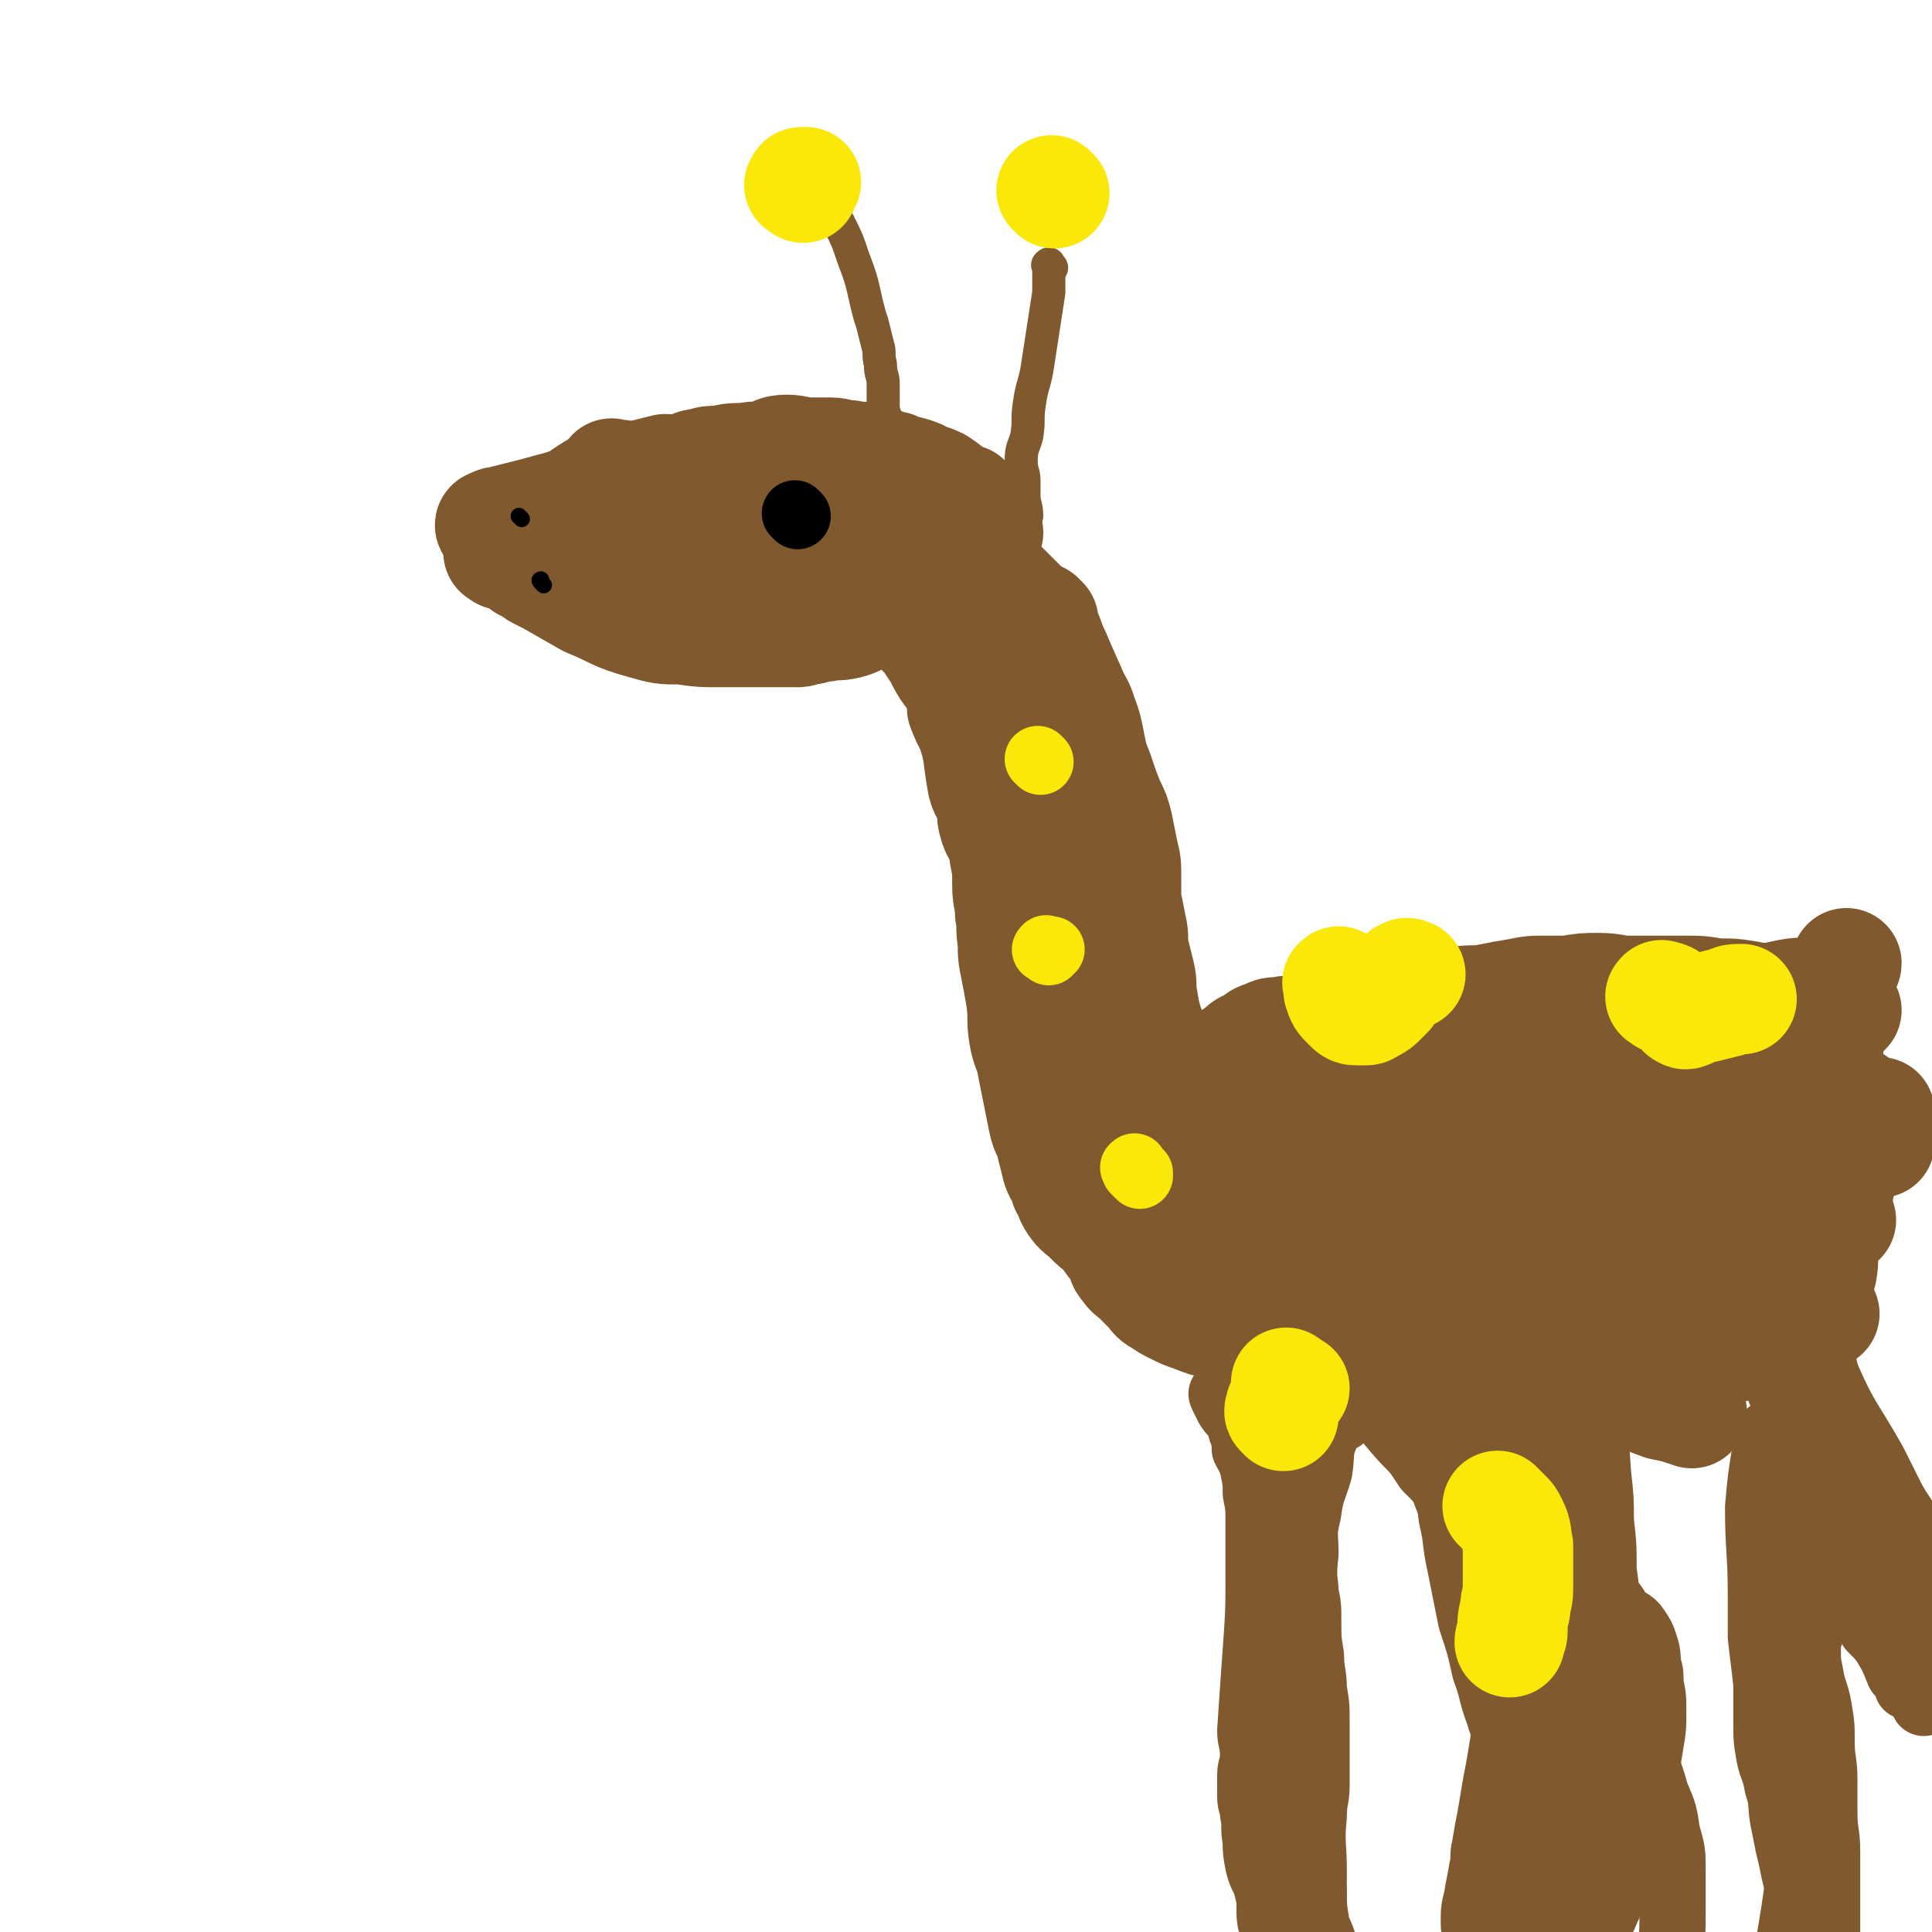 <svg viewBox='0 0 700 700' version='1.1' xmlns='http://www.w3.org/2000/svg' xmlns:xlink='http://www.w3.org/1999/xlink'><g fill='none' stroke='#81592F' stroke-width='40' stroke-linecap='round' stroke-linejoin='round'><path d='M223,173c-1,-1 -1,-1 -1,-1 -1,-1 0,0 0,0 1,0 1,0 2,0 2,0 2,1 4,1 4,1 4,1 7,1 5,0 5,0 9,0 4,0 4,0 8,0 3,0 3,0 5,0 3,0 3,0 7,0 3,0 3,0 6,0 2,0 2,0 5,0 3,0 3,0 5,0 3,0 3,0 6,0 3,0 2,1 5,1 1,0 1,0 3,0 4,0 4,0 7,1 3,0 3,0 6,1 3,1 3,2 5,3 1,1 1,1 2,2 0,0 0,0 1,1 0,0 0,0 1,1 0,0 0,1 0,1 1,1 1,1 2,2 0,0 0,0 0,0 1,2 0,2 0,4 0,1 1,1 2,3 1,1 0,1 1,2 0,1 1,1 1,1 1,0 1,1 1,1 '/><path d='M222,191c-1,-1 -2,-1 -1,-1 0,-1 0,0 1,0 1,1 1,1 2,2 2,1 2,1 3,2 2,1 2,1 4,2 3,2 3,2 5,3 3,1 3,1 6,1 4,1 4,1 8,1 11,0 11,1 22,0 10,-1 10,-2 19,-3 13,-3 13,-3 26,-5 3,-1 3,-1 6,-2 '/><path d='M225,185c-1,-1 -2,-1 -1,-1 0,-1 0,-1 1,-1 4,0 4,0 9,0 7,0 7,1 15,1 7,0 7,0 15,-1 8,0 8,0 15,-1 '/><path d='M217,192c-1,-1 -2,-1 -1,-1 0,-1 1,-1 2,-2 4,-2 4,-3 8,-4 14,-5 14,-6 27,-8 14,-3 14,-2 28,-3 7,0 7,1 13,1 7,1 7,0 13,2 3,0 2,1 5,2 2,2 2,2 5,4 2,1 2,1 3,2 '/><path d='M202,188c-1,-1 -2,-1 -1,-1 0,-1 0,-1 1,-1 2,-1 2,0 3,-1 7,-3 7,-3 14,-6 1,-1 1,-1 2,-1 2,0 2,0 4,0 3,0 3,-1 5,-1 3,-1 3,-1 6,-1 3,0 3,-1 7,-1 4,0 4,1 9,1 5,0 5,0 11,0 5,0 5,0 11,0 7,0 8,0 15,0 4,-1 4,-1 8,-2 '/><path d='M219,194c-1,-1 -2,-1 -1,-1 0,-1 0,0 1,0 2,1 2,1 3,2 5,3 5,3 10,6 3,3 3,3 7,5 3,2 3,2 6,2 5,1 5,1 10,1 7,1 7,2 14,2 8,0 8,-1 16,-2 9,-1 9,-1 18,-2 6,-1 6,-1 13,-2 4,-1 4,-1 9,-2 4,-1 4,-1 8,-1 3,0 3,0 5,1 '/><path d='M182,201c-1,-1 -2,-1 -1,-1 0,-1 0,-1 1,-1 3,-1 2,-2 5,-3 15,-5 15,-6 30,-9 12,-3 13,-2 25,-4 4,-1 4,0 9,-1 3,-1 3,-2 7,-2 5,-1 5,0 11,0 5,-1 5,-2 10,-2 4,0 4,0 9,1 6,1 6,1 13,2 9,1 9,1 17,1 11,0 11,-1 21,-1 6,0 6,0 11,0 '/><path d='M190,205c-1,-1 -2,-2 -1,-1 0,0 1,0 2,1 2,1 2,2 4,3 2,1 2,1 4,2 7,4 7,4 14,8 10,4 9,5 20,8 7,2 7,2 14,2 7,1 7,1 15,1 3,0 3,0 6,0 3,0 3,0 7,0 4,0 4,0 8,0 3,0 3,0 6,0 2,0 2,-1 5,-1 2,-1 2,-1 5,-1 4,-1 4,0 8,-1 4,-1 4,-2 8,-3 3,-2 3,-2 5,-3 3,-2 3,-2 5,-3 3,-2 3,-2 5,-3 2,-2 3,-2 4,-3 2,-2 2,-2 3,-4 1,-2 1,-2 1,-3 1,-3 1,-3 1,-5 0,-2 0,-2 0,-4 0,-1 0,-1 0,-2 0,-2 0,-2 -1,-4 -1,-1 -1,0 -2,-1 -1,-1 -1,-1 -2,-2 -2,-1 -2,-1 -4,-1 -2,-1 -2,-2 -4,-2 -2,-1 -2,0 -4,0 -3,0 -3,0 -6,0 -2,0 -2,0 -4,0 -3,0 -4,0 -7,1 -2,1 -2,1 -5,2 -2,1 -3,0 -5,1 -2,1 -2,1 -4,2 -2,1 -2,1 -4,1 -2,0 -2,0 -4,0 -1,0 -1,0 -2,0 -1,0 -1,-1 -1,-1 0,-1 0,-1 0,-1 '/><path d='M179,192c-1,-1 -1,-1 -1,-1 -1,-1 0,-1 0,-1 2,-1 2,-1 3,-1 12,-3 12,-3 23,-6 6,-2 6,-3 11,-6 5,-1 5,-2 9,-3 4,-1 4,-1 9,-2 4,-1 4,-1 8,-2 4,0 4,1 7,0 3,-1 3,-2 6,-2 3,-1 3,-1 7,-1 4,-1 4,-1 9,-1 4,-1 4,0 8,-1 3,-1 3,-2 7,-2 4,0 4,1 9,1 3,0 3,0 7,0 3,0 3,1 7,1 3,1 3,0 7,1 4,1 4,2 9,3 4,2 4,1 9,3 3,2 3,1 7,3 3,2 3,2 6,5 3,3 3,3 5,7 3,2 2,3 4,5 1,1 2,1 3,1 '/><path d='M347,203c-1,-1 -1,-2 -1,-1 -1,0 0,0 0,1 1,1 0,1 1,2 3,4 3,4 6,7 2,2 2,2 3,4 1,2 1,2 2,3 2,2 2,2 3,4 1,2 1,2 2,3 1,2 1,3 3,5 1,1 1,1 2,2 2,4 3,4 4,8 2,4 1,5 2,10 1,4 1,4 1,8 0,2 0,2 0,3 0,2 1,2 1,3 0,2 0,2 0,4 0,2 0,2 0,3 0,1 0,1 0,2 0,2 1,2 1,3 0,1 0,1 0,2 0,2 1,2 1,4 0,2 0,2 0,4 0,3 0,3 1,5 0,2 0,2 1,4 1,2 0,3 1,4 1,2 2,1 3,2 1,1 1,1 2,1 '/><path d='M322,214c-1,-1 -2,-2 -1,-1 0,0 1,1 2,3 2,2 2,2 4,4 2,2 2,2 3,4 2,2 2,2 3,4 3,3 3,3 5,6 2,3 2,3 3,5 3,6 4,5 7,11 3,5 3,6 4,12 3,11 2,11 4,22 1,4 2,3 3,7 1,3 0,4 1,7 1,4 2,4 4,7 3,4 3,4 7,8 2,3 2,3 4,5 2,2 2,2 3,3 '/><path d='M359,223c-1,-1 -1,-2 -1,-1 -1,0 0,1 0,3 0,3 0,3 0,5 1,5 1,5 2,9 1,5 0,5 1,9 1,5 2,4 3,9 1,4 0,4 1,8 0,3 1,3 1,5 0,4 0,4 0,8 0,4 0,4 1,9 0,3 0,3 1,6 1,4 2,4 3,8 2,4 1,4 3,9 2,4 2,4 4,7 3,5 3,5 5,9 4,4 4,5 8,9 3,2 3,2 6,4 4,3 3,3 6,5 4,3 4,3 8,6 '/><path d='M352,222c-1,-1 -1,-2 -1,-1 -1,0 0,0 0,1 1,4 0,4 1,8 1,5 1,5 3,10 2,5 2,5 4,11 2,5 2,5 3,10 1,3 1,3 2,7 1,4 0,4 1,9 1,5 1,5 2,11 1,4 2,4 3,9 1,3 1,3 2,6 1,4 2,4 2,9 1,5 1,5 1,10 0,5 0,5 0,11 0,4 1,4 1,9 0,4 0,4 0,8 0,2 1,2 1,4 1,4 0,4 1,8 1,3 1,3 3,6 3,3 2,4 5,6 4,3 4,3 8,5 1,1 1,2 2,3 '/><path d='M366,222c-1,-1 -1,-2 -1,-1 -1,0 -1,0 -1,1 -1,3 -1,3 -1,7 0,15 1,15 1,31 0,10 0,10 0,19 1,11 1,11 1,21 1,9 1,9 1,18 1,8 1,8 1,16 1,7 1,7 2,15 0,6 0,6 1,12 1,5 1,5 2,11 1,5 1,5 3,10 1,4 1,4 3,7 2,4 2,4 4,7 3,4 3,4 5,7 3,3 3,3 7,5 2,2 2,1 4,2 '/><path d='M354,204c-1,-1 -2,-2 -1,-1 0,0 0,0 1,1 2,1 2,1 3,2 4,3 3,3 7,7 1,1 1,1 3,3 3,3 3,3 6,6 2,3 3,3 5,6 2,3 2,3 3,7 2,3 2,3 2,7 1,4 1,4 2,9 1,5 0,5 1,11 1,5 2,5 3,11 1,7 0,7 1,14 0,5 0,5 1,11 0,5 0,5 1,11 0,5 1,5 1,10 1,5 0,5 1,11 0,4 1,4 1,9 0,4 0,4 0,9 0,5 0,5 1,10 1,4 2,4 3,9 1,5 1,5 1,9 0,5 0,5 1,9 1,4 2,4 3,9 2,4 2,4 3,8 1,4 1,4 2,7 0,2 1,2 1,4 '/><path d='M378,225c-1,-1 -2,-2 -1,-1 0,0 0,1 1,2 1,3 1,3 2,6 4,9 4,9 8,18 2,5 3,5 4,9 2,5 2,6 3,11 1,5 1,5 3,10 2,6 2,6 4,11 2,4 2,4 3,8 1,5 1,5 2,10 1,4 1,4 1,9 0,4 0,4 0,8 1,5 1,5 2,10 1,4 0,4 1,9 1,4 1,4 2,8 1,4 0,4 1,9 1,6 1,6 3,12 2,4 3,4 4,9 2,4 1,4 2,8 1,4 2,4 3,7 1,2 1,2 2,4 '/><path d='M434,395c-1,-1 -2,-1 -1,-1 0,-1 0,-1 1,-2 2,-2 1,-2 3,-3 6,-5 6,-4 12,-8 2,-2 2,-2 5,-3 2,-2 2,-2 5,-3 2,-1 2,-1 5,-1 3,-1 3,0 6,-1 3,-1 3,-1 7,-2 3,-1 3,-2 6,-2 5,-1 5,-1 10,-1 5,-1 5,-1 10,-1 6,-1 6,-1 12,-2 6,-1 6,-1 13,-2 6,-1 6,0 11,-1 5,-1 5,-1 11,-2 5,-1 5,-1 10,-1 4,0 4,0 8,0 6,-1 6,-1 11,-1 6,0 6,1 11,1 5,0 5,0 10,0 5,0 5,0 10,0 6,0 6,0 12,1 6,0 6,0 12,1 5,1 5,1 11,2 4,1 4,0 9,1 4,1 4,2 8,3 1,1 1,1 3,1 '/><path d='M399,405c-1,-1 -1,-2 -1,-1 -1,0 -1,0 -1,1 0,1 0,1 0,2 0,2 -1,2 -1,5 0,6 0,6 0,11 0,2 0,3 0,5 1,2 1,2 1,4 1,2 1,2 1,4 1,2 1,2 1,4 1,2 0,3 1,4 1,3 1,3 2,5 1,2 2,2 3,4 2,3 1,4 3,6 2,3 2,2 4,4 2,2 2,2 4,4 2,2 2,3 4,4 3,2 3,2 5,3 4,2 4,2 7,3 5,2 5,2 10,3 4,1 4,1 7,2 5,1 5,0 10,1 4,0 4,1 9,1 5,0 5,0 9,0 5,0 5,-1 9,-1 3,-1 3,-1 7,-1 4,-1 4,-1 9,-1 6,-1 6,0 12,-1 5,-1 5,-2 10,-2 5,-1 5,0 10,0 5,-1 5,-2 10,-2 4,0 4,1 8,1 3,0 3,0 6,0 4,0 4,0 8,0 4,0 4,1 7,1 2,0 2,0 5,0 5,0 5,0 10,0 5,0 5,0 11,-1 6,-1 6,-1 12,-2 5,-2 5,-2 11,-3 6,-2 6,-1 12,-3 4,-2 5,-2 8,-4 4,-2 3,-3 6,-5 3,-3 3,-2 5,-4 2,-2 2,-2 3,-4 1,-2 1,-2 2,-4 1,-2 1,-2 2,-4 1,-2 1,-2 1,-3 0,-2 0,-2 0,-3 0,-3 0,-3 1,-6 0,-1 1,-1 1,-3 0,-3 -1,-3 0,-5 1,-3 1,-3 3,-6 2,-2 2,-2 5,-4 2,-2 3,-1 5,-2 '/><path d='M441,419c-1,-1 -2,-1 -1,-1 0,-1 0,0 1,0 3,0 3,-1 7,-1 21,-2 21,-2 43,-3 12,-1 12,-1 25,-2 12,-1 12,-1 24,-2 14,-1 14,-1 28,-2 12,-1 12,0 25,-1 10,0 10,0 21,0 10,0 10,-1 20,-1 8,0 8,-1 15,0 6,0 6,1 11,2 5,2 5,3 11,4 5,1 5,1 10,2 '/><path d='M442,448c-1,-1 -2,-1 -1,-1 0,-1 0,0 1,0 2,0 2,0 3,0 5,1 4,2 9,3 6,2 6,2 13,3 6,1 6,1 13,1 8,1 8,1 16,1 10,0 10,0 19,-1 10,-1 10,-2 20,-2 12,-1 12,1 24,0 27,-3 27,-4 54,-7 19,-3 19,-4 38,-5 8,-1 8,1 16,2 '/><path d='M467,432c-1,-1 -2,-1 -1,-1 0,-1 1,-1 3,-1 8,-1 8,-1 17,-1 10,-1 10,-1 21,-1 13,-1 13,-1 26,-2 14,-1 14,0 28,-1 13,-1 13,-2 26,-3 13,-2 13,-2 27,-3 11,-1 11,-1 22,-1 7,0 7,-1 15,0 6,1 6,1 12,3 2,1 1,2 3,3 '/><path d='M402,392c-1,-1 -2,-1 -1,-1 0,-1 0,-1 1,-1 4,-1 4,-1 7,-1 12,-1 13,-1 25,-2 20,-2 20,-2 40,-4 19,-3 19,-2 37,-5 19,-3 19,-3 38,-6 18,-3 18,-4 35,-6 27,-3 27,-2 54,-4 10,-1 10,-3 20,-2 6,1 5,3 11,6 '/><path d='M451,415c-1,-1 -1,-1 -1,-1 -1,-1 0,-1 0,-1 3,-1 4,-1 7,-1 11,-2 11,-2 23,-5 14,-3 14,-3 28,-6 16,-3 16,-3 33,-6 17,-2 17,-1 34,-2 15,-2 15,-2 30,-3 14,-1 14,-2 27,-2 9,0 9,1 18,1 3,0 3,-1 6,0 3,1 3,2 6,3 1,1 2,1 3,2 2,1 2,1 3,2 2,2 2,2 4,3 '/><path d='M397,442c-1,-1 -2,-1 -1,-1 0,-1 0,0 1,0 3,1 3,1 5,1 6,3 6,2 11,5 13,8 11,10 25,16 21,10 22,10 45,16 24,6 25,2 50,8 20,4 20,5 40,11 7,3 7,3 13,5 8,3 8,3 16,6 5,1 5,1 11,3 '/><path d='M400,445c-1,-1 -2,-1 -1,-1 0,-1 1,0 2,0 7,1 7,1 15,1 11,1 11,0 21,1 13,1 13,2 25,3 12,1 12,0 24,1 9,0 9,0 18,1 9,0 9,1 17,1 7,0 7,0 14,-1 8,-1 8,-1 15,-3 10,-1 11,-1 20,-3 10,-3 10,-3 20,-6 10,-3 10,-3 20,-7 9,-3 9,-3 17,-7 7,-3 7,-3 14,-7 4,-2 4,-1 8,-4 2,-2 2,-2 5,-4 2,-2 2,-2 4,-3 3,-2 3,-2 6,-3 1,0 1,0 1,0 '/><path d='M466,483c-1,-1 -2,-1 -1,-1 0,-1 0,0 1,0 2,0 2,0 4,0 7,0 7,0 13,0 7,0 7,-1 15,-1 6,-1 6,-1 12,-1 7,0 7,1 13,1 6,0 6,-1 11,-1 5,0 5,0 11,0 5,0 5,0 10,0 6,-1 6,-1 11,-2 7,-1 7,-1 14,-2 8,-2 8,-2 15,-5 8,-2 8,-2 16,-5 6,-2 6,-2 13,-6 6,-3 6,-3 12,-7 5,-3 5,-3 9,-7 3,-3 3,-3 6,-7 1,-2 2,-2 3,-4 1,-2 1,-2 2,-4 1,-2 2,-2 2,-4 1,-3 0,-3 0,-6 0,-5 1,-5 1,-9 1,-5 0,-5 1,-10 0,-4 1,-4 1,-8 0,-3 0,-3 0,-7 0,-2 1,-2 1,-5 1,-3 0,-3 1,-7 1,-3 1,-3 2,-7 1,-3 1,-3 1,-7 0,-3 -1,-3 0,-6 0,-3 1,-2 2,-4 0,-1 1,-1 1,-2 '/><path d='M471,496c-1,-1 -2,-1 -1,-1 1,-1 2,0 4,0 7,1 7,1 13,1 20,0 20,0 39,0 11,1 11,2 21,2 5,0 5,-1 10,-1 5,-1 5,-1 11,-1 5,0 5,0 10,0 4,0 4,-1 9,-1 5,0 5,0 10,0 5,-1 5,-1 11,-2 5,-1 5,-1 11,-2 5,-2 5,-2 10,-3 4,-2 4,-1 9,-2 3,-2 3,-2 6,-3 3,-1 3,-1 5,-2 2,-1 2,-1 3,-2 2,-1 2,-1 3,-2 1,-1 1,-1 1,-2 0,-1 0,-1 0,-1 0,-1 1,-1 1,-1 1,-2 1,-2 1,-3 0,-2 0,-3 0,-5 1,-2 1,-2 2,-4 1,-5 0,-5 1,-9 1,-5 2,-5 3,-10 1,-5 1,-5 2,-10 1,-5 1,-5 2,-10 1,-5 1,-5 3,-9 3,-4 4,-3 7,-7 2,-1 2,-1 3,-3 '/><path d='M432,452c-1,-1 -2,-1 -1,-1 0,-1 0,0 1,0 4,2 4,2 8,4 11,6 10,7 21,13 10,5 10,4 20,8 6,2 5,3 11,4 7,2 7,2 15,2 7,0 7,0 15,-1 9,-1 9,-2 17,-3 8,-2 8,-2 16,-3 7,-2 7,-2 14,-3 8,-2 8,-2 15,-4 8,-2 9,-2 16,-4 7,-3 7,-3 14,-6 5,-2 5,-2 11,-4 5,-3 5,-3 11,-7 4,-2 4,-2 8,-5 3,-2 2,-2 5,-4 2,-2 3,-2 4,-3 2,-2 2,-3 3,-5 2,-2 2,-1 3,-3 1,-2 0,-2 1,-3 0,-1 1,-1 1,-2 1,-3 0,-3 1,-6 0,-3 0,-3 1,-6 1,-2 1,-1 2,-3 0,-2 0,-2 0,-3 0,-1 0,-1 1,-2 0,-1 1,-1 1,-1 '/><path d='M350,258c-1,-1 -2,-2 -1,-1 0,0 0,1 1,3 1,2 1,2 2,4 3,9 2,9 5,17 1,5 1,5 2,9 2,5 2,5 3,9 1,6 2,6 2,11 1,5 1,5 1,11 0,5 1,5 1,10 1,5 0,5 1,10 0,5 0,5 1,10 1,5 1,5 2,11 1,7 0,7 1,13 1,6 2,5 3,11 1,5 1,5 2,10 1,5 1,5 2,10 1,5 2,4 3,9 1,4 1,4 2,8 1,3 2,3 3,7 2,3 1,3 3,6 2,3 3,3 5,5 3,3 3,3 6,5 3,3 3,3 7,5 3,3 3,3 6,4 4,2 4,2 8,3 4,2 4,2 9,3 3,1 3,2 6,3 4,1 4,1 8,1 4,1 4,0 9,1 5,1 5,1 11,2 5,1 5,1 11,1 7,0 7,0 13,0 7,-1 7,-1 14,-1 5,0 5,0 11,0 6,0 6,-1 12,-1 6,-1 6,-1 12,-1 8,-1 8,-1 15,-2 9,-2 9,-2 17,-3 8,-2 8,-2 15,-3 3,-1 3,0 6,0 '/><path d='M483,483c-1,-1 -2,-1 -1,-1 7,-3 8,-3 16,-4 9,-1 9,-2 17,-2 32,0 32,1 64,2 11,1 11,1 23,1 9,0 9,0 19,-1 10,-1 10,-1 21,-2 7,-1 7,-1 15,-1 2,0 2,0 4,1 '/></g>
<g fill='none' stroke='#81592F' stroke-width='24' stroke-linecap='round' stroke-linejoin='round'><path d='M444,506c-1,-1 -1,-2 -1,-1 -1,0 0,0 0,1 1,2 1,2 2,4 2,3 2,2 4,5 1,2 0,2 1,4 1,3 1,3 1,6 2,4 2,3 3,7 1,5 1,5 1,9 1,5 1,5 1,10 0,10 0,10 0,20 0,13 0,13 -1,27 -1,14 -1,14 -2,29 0,4 1,4 1,9 0,4 -1,4 -1,7 0,4 0,4 0,8 0,3 1,3 1,6 1,5 0,5 1,10 0,4 0,4 1,9 1,4 2,4 3,8 1,4 1,4 1,7 0,4 0,4 1,8 0,2 0,2 1,5 0,3 1,3 1,5 0,3 -1,3 -1,6 0,1 0,1 0,3 '/><path d='M466,514c-1,-1 -1,-2 -1,-1 -1,0 0,0 0,1 0,2 0,2 0,4 0,4 0,4 0,7 0,6 1,6 1,11 1,5 0,5 1,11 0,5 0,5 1,10 1,5 2,5 3,10 1,5 2,5 2,10 1,5 1,5 1,10 0,7 0,7 1,13 0,6 1,6 1,12 1,6 1,6 1,12 0,6 0,6 0,12 0,5 0,5 0,11 0,5 -1,5 -1,11 -1,10 0,10 0,20 0,16 -1,16 1,31 0,3 2,3 3,5 '/><path d='M486,514c-1,-1 -1,-2 -1,-1 -1,0 -1,1 -2,2 -2,3 -2,3 -3,6 -2,5 -1,6 -2,12 -2,7 -3,7 -4,15 -2,8 -1,8 -1,15 -1,8 0,8 -1,15 -1,8 -2,8 -2,16 0,7 1,7 1,15 0,6 0,6 0,13 0,7 0,7 0,14 0,7 0,7 1,14 0,5 0,5 1,11 1,5 1,5 2,11 1,6 0,6 1,13 0,6 0,6 1,12 1,4 2,4 3,9 1,4 1,4 2,9 1,3 1,3 2,6 1,3 0,3 1,5 0,1 1,1 1,2 '/><path d='M507,517c-1,-1 -2,-2 -1,-1 0,0 0,0 1,1 1,2 1,2 2,3 4,6 4,6 8,12 2,2 2,2 4,4 3,4 2,4 4,8 2,3 3,3 4,6 2,3 2,3 3,5 2,3 2,3 3,6 1,3 1,3 2,6 1,3 1,3 2,6 1,3 1,3 1,6 1,3 1,3 1,6 1,3 1,3 1,6 0,4 1,4 1,7 1,5 0,5 1,10 0,4 1,4 1,7 0,4 0,4 0,9 0,5 0,5 -1,11 -1,6 -1,6 -2,11 -1,6 -1,6 -2,12 -1,5 -1,5 -2,11 -1,4 0,4 -1,8 -1,6 -1,5 -2,11 -1,4 -1,4 -1,9 0,3 1,3 1,6 0,4 0,4 0,7 0,3 0,3 0,5 0,3 1,3 1,6 0,4 -1,5 0,8 0,2 1,2 2,3 '/><path d='M517,528c-1,-1 -2,-2 -1,-1 0,0 1,0 3,1 2,1 2,1 4,3 9,8 9,7 17,15 4,4 4,4 8,9 4,5 3,5 7,11 3,5 3,5 5,10 2,5 2,5 3,9 1,7 1,7 2,13 1,6 1,6 1,13 0,7 0,8 0,15 0,9 -1,9 -1,17 -1,8 -1,8 -1,17 0,8 0,8 0,16 0,8 0,8 -1,16 -1,8 -1,8 -2,16 -2,9 -2,9 -3,17 -1,6 -1,6 -1,13 0,6 0,6 0,12 0,3 0,3 0,7 0,3 0,3 0,5 0,1 -1,1 -1,2 '/><path d='M540,542c-1,-1 -1,-1 -1,-1 -1,-1 -1,0 -1,0 0,1 0,1 1,2 4,4 4,4 8,8 6,5 7,4 14,8 4,3 4,2 8,5 3,3 3,4 6,7 4,4 4,4 7,8 3,2 3,3 5,6 3,3 4,2 6,5 2,3 2,3 3,6 1,3 1,4 1,7 1,3 1,3 1,7 1,5 1,5 1,10 0,6 0,6 -1,12 -1,6 -1,6 -2,13 -1,7 -1,7 -3,14 -3,8 -3,8 -6,16 -2,7 -2,7 -4,15 -3,7 -3,7 -7,14 -2,6 -2,6 -5,12 -2,5 -2,5 -4,11 -2,4 -2,4 -3,9 -2,4 -3,3 -4,8 -1,2 0,2 0,4 0,1 -1,1 -1,2 0,0 0,1 0,1 '/><path d='M512,520c-1,-1 -2,-2 -1,-1 0,0 0,1 1,3 1,2 1,2 2,4 6,9 6,9 13,17 6,8 6,8 13,16 4,5 5,4 9,9 3,3 3,3 6,7 4,5 4,5 7,11 3,4 3,4 5,9 3,5 2,5 4,11 2,5 2,5 3,10 1,5 1,5 2,10 1,5 0,5 1,9 0,4 1,4 1,8 0,5 0,5 -1,10 -1,6 -1,6 -2,12 -1,6 0,6 -1,13 -1,7 -2,7 -3,13 -2,6 -2,6 -3,12 -1,5 -1,5 -2,10 -2,4 -2,4 -3,9 -2,4 -3,4 -4,8 -1,2 -1,3 -1,5 0,2 -1,2 -1,3 0,2 -1,2 0,3 0,0 1,-1 1,-1 '/><path d='M557,555c-1,-1 -1,-1 -1,-1 -1,-1 -1,0 -1,0 -1,2 -1,2 -1,3 -1,3 -1,3 -2,6 -1,6 -1,6 -2,11 -1,5 -1,5 -1,10 0,14 0,14 0,27 0,23 -1,23 -1,46 0,12 -1,12 1,25 2,9 3,9 5,18 2,4 2,4 3,9 1,4 1,4 2,7 1,4 1,3 3,6 2,3 2,3 4,6 1,2 1,2 2,3 1,1 1,1 2,2 '/><path d='M501,507c-1,-1 -1,-2 -1,-1 -1,0 0,0 0,1 0,2 -1,2 0,3 1,3 1,3 3,5 5,6 5,6 10,11 4,5 4,5 8,9 5,5 5,5 10,10 5,4 5,4 10,9 4,4 4,3 8,7 5,6 5,6 10,12 4,5 4,5 9,11 3,5 3,5 6,11 4,6 4,6 7,13 4,7 4,6 8,13 3,7 3,7 6,15 3,7 3,7 5,14 3,7 3,7 4,14 2,7 2,7 2,14 0,7 0,7 0,15 0,7 0,7 -1,14 -1,7 -2,7 -3,14 0,5 0,5 -1,11 0,3 0,3 0,5 '/><path d='M564,497c-1,-1 -1,-1 -1,-1 -1,-1 -1,0 -1,0 -1,1 -1,1 -1,1 -2,2 -2,2 -3,3 -2,3 -3,3 -4,6 -3,5 -3,5 -4,11 -3,8 -3,8 -4,15 -1,8 -1,8 -1,16 0,8 0,8 1,17 1,8 0,9 2,17 2,8 3,8 5,15 3,8 3,9 7,17 3,5 4,5 8,10 2,3 3,3 5,5 '/><path d='M581,497c-1,-1 -1,-2 -1,-1 -1,0 -1,1 -1,3 -1,3 -1,3 -1,7 0,14 0,14 1,28 1,9 1,9 1,17 1,9 1,9 1,18 1,7 1,7 1,15 0,9 0,9 1,18 0,7 0,7 1,15 0,5 0,5 1,11 1,5 2,5 3,10 1,4 1,4 2,8 0,2 1,1 1,3 '/><path d='M587,503c-1,-1 -1,-1 -1,-1 -1,-1 -1,0 -1,0 -2,1 -3,0 -5,2 -3,5 -3,5 -5,10 -2,7 -3,7 -4,14 -2,9 -2,9 -2,17 0,8 0,8 1,16 1,7 1,7 2,15 1,8 1,8 1,16 0,8 1,8 0,15 -1,9 -1,9 -2,17 -2,7 -2,7 -3,14 -1,6 0,6 -1,11 -1,5 -2,5 -2,9 -1,3 0,3 0,5 0,1 -1,1 -1,2 -1,1 -1,1 -1,1 '/><path d='M544,502c-1,-1 -1,-2 -1,-1 -1,0 0,0 0,1 0,2 0,2 0,4 0,4 0,4 0,8 1,7 0,7 1,14 2,8 2,8 3,16 2,9 2,9 2,18 1,8 1,8 1,16 0,8 0,8 0,15 0,8 -1,8 -1,16 0,7 1,7 1,14 0,4 0,4 0,9 0,5 0,5 0,11 0,3 1,3 1,7 1,1 0,2 1,3 0,1 1,1 1,2 '/><path d='M520,511c-1,-1 -1,-2 -1,-1 -1,0 0,1 0,2 1,4 0,4 1,8 1,7 2,7 3,14 2,8 2,8 3,16 2,8 1,8 3,17 2,10 2,10 4,20 3,9 3,9 5,18 3,8 2,8 5,16 2,7 3,7 7,13 4,8 4,8 8,16 4,7 5,7 9,15 3,7 3,7 5,14 2,7 3,7 4,13 1,3 0,3 0,5 '/><path d='M641,482c-1,-1 -1,-1 -1,-1 -1,-1 -1,0 -1,0 0,2 0,2 0,4 2,8 2,8 5,16 2,7 3,6 5,13 4,11 3,11 7,23 2,6 2,5 4,11 2,6 2,6 4,12 2,5 1,5 3,10 2,5 2,5 4,10 3,5 4,5 7,10 4,4 4,4 7,9 3,5 3,5 6,11 '/><path d='M650,496c-1,-1 -1,-1 -1,-1 -1,-1 0,0 0,0 1,1 1,1 1,3 1,4 1,4 2,8 2,6 3,5 5,11 3,6 2,7 4,13 3,9 3,9 5,17 3,7 3,7 5,13 3,6 4,6 6,12 3,6 3,6 5,11 1,4 0,4 1,8 1,3 0,3 1,6 2,4 2,4 4,9 2,2 2,2 3,5 '/><path d='M661,487c-1,-1 -1,-2 -1,-1 -1,0 0,0 0,1 1,6 0,6 2,12 7,16 8,15 17,31 3,6 3,6 6,12 3,6 4,6 7,12 2,6 2,6 5,11 1,4 1,4 3,7 2,3 3,3 4,7 1,2 1,2 1,4 '/><path d='M659,509c-1,-1 -1,-2 -1,-1 -1,0 0,0 0,1 0,2 0,2 0,3 1,5 2,4 3,9 2,5 1,5 3,11 2,7 2,7 5,13 4,7 4,7 7,14 4,7 4,6 7,13 3,6 3,6 4,12 2,7 1,7 3,13 2,6 2,6 4,13 2,4 2,4 3,7 '/><path d='M643,520c-1,-1 -1,-2 -1,-1 -1,0 -1,0 -1,1 -1,2 -1,2 -1,3 -2,12 -2,12 -3,23 0,16 1,16 1,32 0,7 0,8 0,15 1,9 1,8 2,17 0,7 0,7 0,14 0,6 0,6 1,12 1,5 2,5 3,11 2,6 1,6 2,12 1,5 1,5 2,10 1,4 1,4 2,9 1,4 1,4 2,9 2,3 2,3 4,6 2,3 2,3 3,5 1,1 1,1 2,2 '/><path d='M650,535c-1,-1 -1,-2 -1,-1 -1,0 -1,0 -1,1 -1,2 -1,2 -1,3 -1,12 -1,12 -1,24 2,25 3,25 5,49 1,7 2,7 2,13 0,7 0,7 0,13 0,6 -1,6 -1,12 0,6 -1,6 -1,12 0,6 1,6 1,12 0,6 0,6 -1,13 -1,7 -1,7 -2,13 -1,6 -1,6 -2,12 -1,6 -2,6 -2,11 0,4 0,4 1,8 1,2 0,3 1,5 0,1 1,1 1,2 '/><path d='M656,592c-1,-1 -1,-2 -1,-1 -1,0 0,0 0,1 0,2 0,2 0,5 0,5 0,5 1,10 1,6 2,6 3,12 1,6 1,6 1,12 0,7 1,7 1,14 0,6 0,6 0,12 0,7 1,7 1,14 0,6 0,6 0,12 0,7 0,7 0,13 0,3 0,3 0,5 '/><path d='M591,489c-1,-1 -2,-1 -1,-1 0,-1 0,0 1,0 2,1 2,1 3,1 13,0 13,0 26,-1 7,-1 7,-1 14,-2 4,-1 4,-2 9,-3 3,-1 3,-2 6,-3 2,-1 2,0 5,-1 1,-1 1,-2 2,-3 2,-2 2,-2 3,-3 1,-1 1,0 2,-1 1,-1 1,-1 1,-2 1,-3 1,-3 2,-5 1,-1 1,-1 2,-2 '/><path d='M652,390c-1,-1 -1,-2 -1,-1 -1,0 0,0 0,1 1,1 1,1 2,2 6,7 5,8 11,15 3,4 3,4 6,8 1,2 2,2 3,3 '/></g>
<g fill='none' stroke='#FAE80B' stroke-width='24' stroke-linecap='round' stroke-linejoin='round'><path d='M380,345c-1,-1 -2,-1 -1,-1 0,-1 0,0 1,0 0,0 1,0 1,0 '/><path d='M412,424c-1,-1 -1,-2 -1,-1 -1,0 0,0 0,1 1,1 1,1 2,2 0,0 0,-1 0,-1 '/><path d='M377,276c-1,-1 -1,-1 -1,-1 '/></g>
<g fill='none' stroke='#000000' stroke-width='24' stroke-linecap='round' stroke-linejoin='round'><path d='M289,187c-1,-1 -1,-1 -1,-1 '/></g>
<g fill='none' stroke='#000000' stroke-width='6' stroke-linecap='round' stroke-linejoin='round'><path d='M189,188c-1,-1 -1,-1 -1,-1 '/><path d='M197,212c-1,-1 -1,-1 -1,-1 -1,-1 0,-1 0,-1 '/></g>
<g fill='none' stroke='#81592F' stroke-width='12' stroke-linecap='round' stroke-linejoin='round'><path d='M302,78c-1,-1 -2,-2 -1,-1 0,0 0,0 1,1 1,2 1,1 2,3 3,6 3,6 5,12 3,8 3,8 5,17 1,4 1,4 2,7 1,4 1,4 2,8 1,3 0,3 1,7 0,4 1,4 1,7 0,4 0,4 0,8 0,3 1,3 1,6 0,3 0,3 0,5 0,2 0,2 0,4 0,2 0,2 1,3 0,1 1,1 1,2 '/><path d='M381,97c-1,-1 -1,-2 -1,-1 -1,0 0,0 0,1 0,1 0,1 0,2 0,3 0,3 0,7 -2,13 -2,13 -4,26 -1,7 -2,7 -3,14 -1,6 0,6 -1,12 -1,4 -2,4 -2,9 0,4 1,4 1,7 0,3 0,3 0,5 0,4 1,4 1,8 '/></g>
<g fill='none' stroke='#FAE80B' stroke-width='12' stroke-linecap='round' stroke-linejoin='round'><path d='M384,80c-1,-1 -1,-1 -1,-1 -1,-1 0,-1 0,-1 '/></g>
<g fill='none' stroke='#FAE80B' stroke-width='40' stroke-linecap='round' stroke-linejoin='round'><path d='M382,70c-1,-1 -1,-1 -1,-1 '/><path d='M291,68c-1,-1 -2,-1 -1,-1 0,-1 0,-1 1,-1 0,0 1,0 1,0 '/><path d='M486,357c-1,-1 -1,-2 -1,-1 -1,0 0,0 0,1 0,1 0,1 0,2 1,3 1,3 3,5 2,2 2,2 4,2 2,0 2,0 3,0 1,0 1,-1 2,-1 2,-1 2,-1 4,-3 1,-1 1,-1 2,-2 1,-2 1,-2 2,-3 1,-1 1,-1 2,-2 1,-1 1,-2 2,-2 1,-1 1,0 2,0 '/><path d='M603,362c-1,-1 -2,-1 -1,-1 0,-1 0,0 1,0 1,0 1,0 2,1 1,1 1,1 2,2 1,1 2,0 2,1 1,1 0,2 1,2 1,1 1,0 2,0 1,-1 1,-1 2,-1 2,-1 2,-1 4,-1 4,-1 4,-1 8,-2 2,-1 2,-1 5,-1 '/><path d='M467,502c-1,-1 -1,-1 -1,-1 '/><path d='M465,513c-1,-1 -1,-1 -1,-1 -1,-1 0,-1 0,-2 0,-1 0,-1 1,-2 2,-3 2,-3 4,-5 '/><path d='M544,547c-1,-1 -2,-2 -1,-1 0,0 0,0 1,1 1,1 1,1 2,2 1,1 1,1 2,3 2,4 1,4 2,8 0,2 0,2 0,4 0,3 0,3 0,5 0,2 0,2 0,3 0,2 0,2 0,4 0,4 -1,3 -1,7 -1,4 -1,4 -1,8 0,2 -1,2 -1,4 '/></g>
</svg>